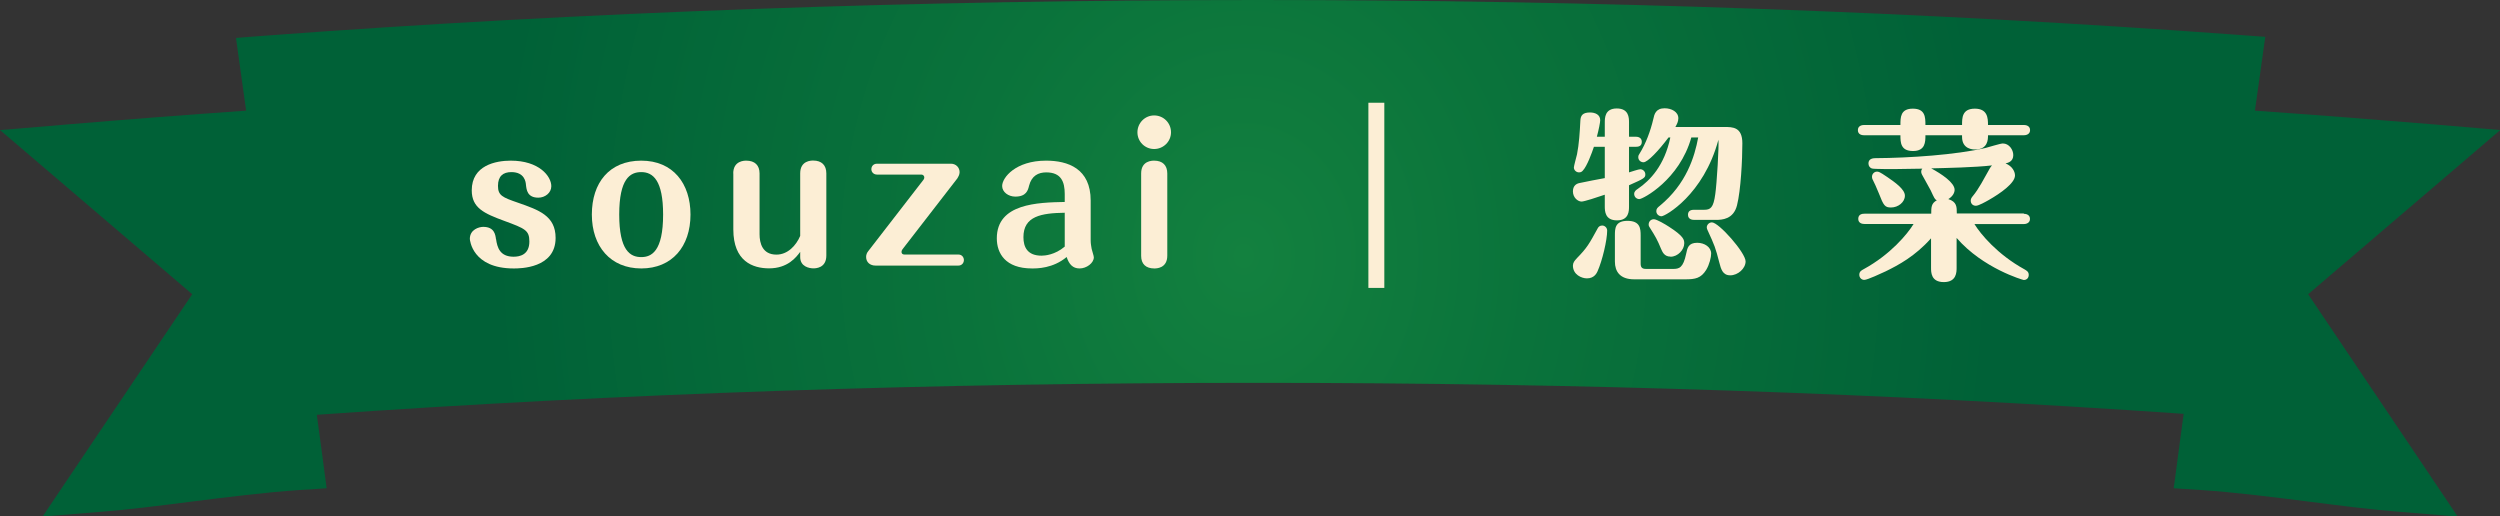 <?xml version="1.0" encoding="UTF-8"?><svg id="_レイヤー_1" xmlns="http://www.w3.org/2000/svg" width="262.06" height="54.14" xmlns:xlink="http://www.w3.org/1999/xlink" viewBox="0 0 262.06 54.14"><rect x="0" y="0" width="262.06" height="54.14" fill="#333333" stroke="none"/><defs><clipPath id="clippath"><path d="M27.65,3.75l-2.34.18-.57.05.09.67.38,2.72.59,4.23c-6.28.44-12.52.92-18.57,1.43l-5.8.49L0,13.63l1.15.98,4.72,4.03,14.28,12.2-11.97,17.78-2.98,4.43-.73,1.09,1.18-.09,4.79-.39c2.97-.23,6.21-.64,9.64-1.08,3.64-.46,7.74-.97,11.24-1.21l2.34-.15.58-.04-.09-.67-.36-2.73-.58-4.3c31.58-2.23,64.75-3.35,98.61-3.35s65.95,1.09,97.08,3.25l-.59,4.4-.36,2.73-.1.67.58.04,2.35.15c3.48.23,7.6.75,11.23,1.21,3.43.44,6.67.85,9.64,1.08l4.8.39,1.17.09-.73-1.09-2.98-4.43-11.96-17.78,14.28-12.2,4.71-4.03,1.15-.98-1.42-.12-5.8-.49c-6.02-.5-12.24-.98-18.5-1.42l.61-4.34.38-2.73.1-.67-.57-.04-2.34-.17C201.66,1.23,167.11,0,131.8,0S60.95,1.26,27.65,3.75" fill="none"/></clipPath><radialGradient id="_名称未設定グラデーション_4" cx="-282.6" cy="329.78" fx="-282.6" fy="329.78" r="1.49" gradientTransform="translate(17973.79 24542.83) scale(63.14 -74.34)" gradientUnits="userSpaceOnUse"><stop offset="0" stop-color="#13813f"/><stop offset=".32" stop-color="#0a733b"/><stop offset=".84" stop-color="#006137"/><stop offset="1" stop-color="#006137"/></radialGradient></defs><g clip-path="url(#clippath)"><rect x="0" y="0" width="262.06" height="54.14" fill="url(#_名称未設定グラデーション_4)"/></g><path d="M52,25.07c.12.85.39,1.84,1.84,1.84.62,0,1.65-.19,1.65-1.59,0-1.18-.44-1.36-2.64-2.17-2.12-.78-3.4-1.36-3.4-3.2,0-2.62,2.52-3.11,4.09-3.11,2.97,0,4.25,1.63,4.25,2.68,0,.7-.66,1.2-1.36,1.2-1.17,0-1.24-.84-1.3-1.36-.02-.27-.13-1.32-1.53-1.32-.87,0-1.4.43-1.4,1.44s.45,1.2,2.1,1.77c2.17.76,3.94,1.36,3.94,3.69,0,3.2-3.75,3.2-4.39,3.2-4.35,0-4.6-2.99-4.6-3.1,0-.99.97-1.26,1.4-1.26,1.18,0,1.28.83,1.34,1.3" fill="#fceed5"/><path d="M72.38,22.49c0,3.36-1.94,5.65-5.16,5.65s-5.18-2.31-5.18-5.65,1.84-5.65,5.18-5.65,5.16,2.41,5.16,5.65M64.91,22.49c0,3.76,1.14,4.46,2.31,4.46,1.07,0,2.29-.6,2.29-4.46,0-3.57-1.05-4.45-2.29-4.45-1.17,0-2.31.7-2.31,4.45" fill="#fceed5"/><path d="M76.86,18.18c0-1.34,1.18-1.34,1.36-1.34.91,0,1.4.49,1.4,1.34v6.38c0,.91.29,2.13,1.77,2.13,1.18,0,2.06-.95,2.49-1.96v-6.56c0-1.34,1.16-1.34,1.36-1.34.89,0,1.38.49,1.38,1.34v8.62c0,1.34-1.16,1.34-1.36,1.34-.41,0-1.38-.17-1.38-1.18v-.55c-.41.56-1.3,1.73-3.26,1.73-1.71,0-3.75-.74-3.75-4.08v-5.88Z" fill="#fceed5"/><path d="M100.46,26.68c.39,0,.58.31.58.58s-.19.58-.58.58h-8.68c-.58,0-.99-.35-.99-.91,0-.22.08-.43.22-.6l5.78-7.47c.06-.06.1-.15.1-.27,0-.17-.16-.29-.29-.29h-4.66c-.37,0-.6-.27-.6-.56,0-.31.21-.58.6-.58h7.74c.54,0,.91.41.91.89,0,.27-.16.52-.23.64l-5.75,7.43c-.08.1-.11.19-.11.29,0,.16.11.27.29.27h5.67Z" fill="#fceed5"/><path d="M111.61,20.34c0-1.28-.37-2.27-1.94-2.27-.83,0-1.53.35-1.8,1.4-.11.47-.29,1.14-1.44,1.14-.74,0-1.38-.49-1.38-1.11,0-.89,1.42-2.66,4.6-2.66,2.29,0,4.68.82,4.68,4.19v4.21c0,.29.06.6.1.84.04.21.23.74.23.89,0,.6-.76,1.17-1.49,1.17s-1.11-.45-1.36-1.2c-1.43,1.2-3.09,1.2-3.63,1.2-2.8,0-3.69-1.59-3.69-3.16,0-3.67,4.33-3.75,7.12-3.81v-.83ZM111.61,22.3c-2.45.04-4.33.35-4.33,2.56,0,1.03.41,1.94,1.9,1.94.35,0,1.4-.08,2.43-.95v-3.55Z" fill="#fceed5"/><path d="M122.75,13.87c0,.97-.8,1.75-1.77,1.75s-1.75-.78-1.75-1.75.78-1.77,1.75-1.77,1.77.77,1.77,1.77M122.36,26.8c0,1.34-1.16,1.34-1.36,1.34-.89,0-1.38-.47-1.38-1.32v-8.64c0-1.34,1.16-1.34,1.36-1.34.89,0,1.38.49,1.38,1.34v8.62Z" fill="#fceed5"/><rect x="143.44" y="10.77" width="1.67" height="19.41" fill="#fceed5"/><path d="M168.22,15.39h-1.14c-.22.66-.72,2.02-1.15,2.48-.1.12-.21.2-.41.2-.29,0-.54-.23-.54-.52,0-.14.27-1.13.33-1.38.21-1.05.29-2.31.35-3.51.02-.56.25-.87,1.01-.87.55,0,1.07.23,1.07.81,0,.21-.14.95-.35,1.73h.83v-1.46c0-.51,0-1.5,1.26-1.5s1.28.97,1.28,1.46v1.5h.68c.23,0,.66.06.66.54s-.39.52-.66.52h-.68v2.68c.2-.06,1.01-.33,1.18-.33.25,0,.53.21.53.54,0,.35-.1.43-1.71,1.14v2.21c0,.47,0,1.47-1.26,1.47s-1.28-.97-1.28-1.49v-1.2c-.77.27-2.17.72-2.43.72-.39,0-.91-.41-.91-1.07,0-.56.33-.8.68-.87.41-.1,2.27-.45,2.66-.52v-3.28ZM165.27,27.09c1.09-1.11,1.3-1.5,2.21-3.16.08-.16.23-.29.47-.29.27,0,.52.23.52.53,0,.99-.51,3.16-1.01,4.27-.08.17-.33.74-1.11.74-.56,0-1.47-.39-1.47-1.34,0-.29.17-.52.39-.74M171.3,29.28c-1.5,0-2.02-.83-2.02-1.86v-2.74c0-.7,0-1.53,1.32-1.53s1.38.8,1.38,1.53v2.95c0,.37.12.56.56.56h2.83c.64,0,1.07-.1,1.38-1.59.12-.6.23-1.15,1.16-1.15.76,0,1.46.45,1.46,1.13,0,.37-.17,1.13-.52,1.71-.54.87-1.14.99-2.17.99h-5.38ZM178.64,21.99c.66,0,.97-.21,1.16-1.63.16-1.05.41-5.2.33-5.71-1.55,5.79-5.59,8.02-5.96,8.02-.29,0-.55-.23-.55-.54,0-.27.16-.39.37-.56,2.78-2.29,3.65-5.14,4.02-7.16h-.72c-1.24,4.44-5.08,6.46-5.45,6.46-.29,0-.54-.23-.54-.54,0-.27.19-.41.39-.54,1.28-.87,2.79-2.45,3.4-5.38h-.19c-1.03,1.38-2.19,2.6-2.62,2.6-.31,0-.55-.23-.55-.53,0-.17.06-.27.12-.35.68-1.09,1.16-2.39,1.46-3.67.1-.47.25-1.11,1.18-1.11.72,0,1.44.37,1.44,1.05,0,.35-.16.64-.31.91h5.1c.91,0,1.92,0,1.92,1.71s-.16,4.93-.56,6.5c-.37,1.48-1.59,1.53-2.21,1.53h-2.27c-.19,0-.66-.04-.66-.54s.45-.52.66-.52h1.05ZM175.11,26.9c-.66,0-.85-.5-.99-.81-.39-.95-.58-1.28-1.18-2.23-.08-.11-.12-.19-.12-.33,0-.31.23-.55.55-.55.29,0,1.22.55,1.57.78,1.57,1.01,1.61,1.38,1.61,1.75,0,.66-.66,1.4-1.44,1.4M181.37,28.86c-.81,0-.97-.68-1.14-1.32-.41-1.59-.49-1.79-1.24-3.42-.04-.08-.08-.19-.08-.29,0-.25.23-.52.54-.52.72,0,3.53,3.18,3.53,4.09,0,.74-.8,1.46-1.61,1.46" fill="#fceed5"/><path d="M205.67,13.1c0-.74,0-1.71,1.34-1.71s1.38.99,1.38,1.71h3.75c.23,0,.66.08.66.54s-.45.54-.66.54h-3.75c0,.43,0,1.49-1.36,1.49-.17,0-1.36,0-1.36-1.32v-.17h-3.84c0,.68,0,1.65-1.3,1.65s-1.32-.89-1.32-1.65h-3.8c-.25,0-.66-.08-.66-.54s.43-.54.66-.54h3.8c0-.8,0-1.71,1.3-1.71s1.32.89,1.32,1.71h3.84ZM212.13,22.41c.23,0,.66.08.66.54s-.45.54-.66.54h-5.16c.64,1.05,2.43,3.2,5.24,4.74.23.14.45.25.45.58s-.21.54-.52.54c-.08,0-4.29-1.22-7.04-4.41v3.11c0,.47,0,1.52-1.34,1.52s-1.34-1.01-1.34-1.52v-3.07c-1.67,1.88-3.42,2.81-4.77,3.47-.41.19-1.9.89-2.23.89-.29,0-.52-.23-.52-.54,0-.33.21-.45.45-.58,2.81-1.53,4.6-3.69,5.24-4.74h-5.14c-.25,0-.66-.08-.66-.54,0-.49.43-.54.66-.54h6.99c0-.66,0-1.09.58-1.4-.21-.11-.25-.21-.64-1.05-.16-.31-.54-.99-.91-1.65-.06-.12-.08-.2-.08-.29,0-.18.06-.27.12-.33-1.14.02-2.25.04-2.66.04-.35,0-2.41.02-2.64-.06-.21-.08-.35-.27-.35-.52,0-.31.17-.56.74-.56,3.57-.02,8.42-.35,11.53-1.07.33-.08,1.55-.47,1.82-.47.64,0,1.09.64,1.09,1.22,0,.68-.56.81-.81.87.72.29.99.87.99,1.26,0,.81-1.53,1.88-2.72,2.56-.33.19-1.09.62-1.38.62-.31,0-.54-.21-.54-.54,0-.2.11-.35.23-.49.6-.72,1.14-1.77,1.77-2.89.06-.1.14-.23.23-.31-1.79.21-4.81.27-6.37.31,1.07.58,2.45,1.49,2.45,2.25,0,.29-.18.68-.66.97.89.29.89.8.89,1.51h7.04ZM198.23,21.75c-.64,0-.78-.18-1.28-1.48-.21-.52-.52-1.22-.66-1.47-.04-.08-.06-.16-.06-.27,0-.31.25-.54.52-.54.16,0,.25,0,1.07.56.79.54,1.86,1.28,1.86,1.96s-.7,1.24-1.46,1.24" fill="#fceed5"/></svg>